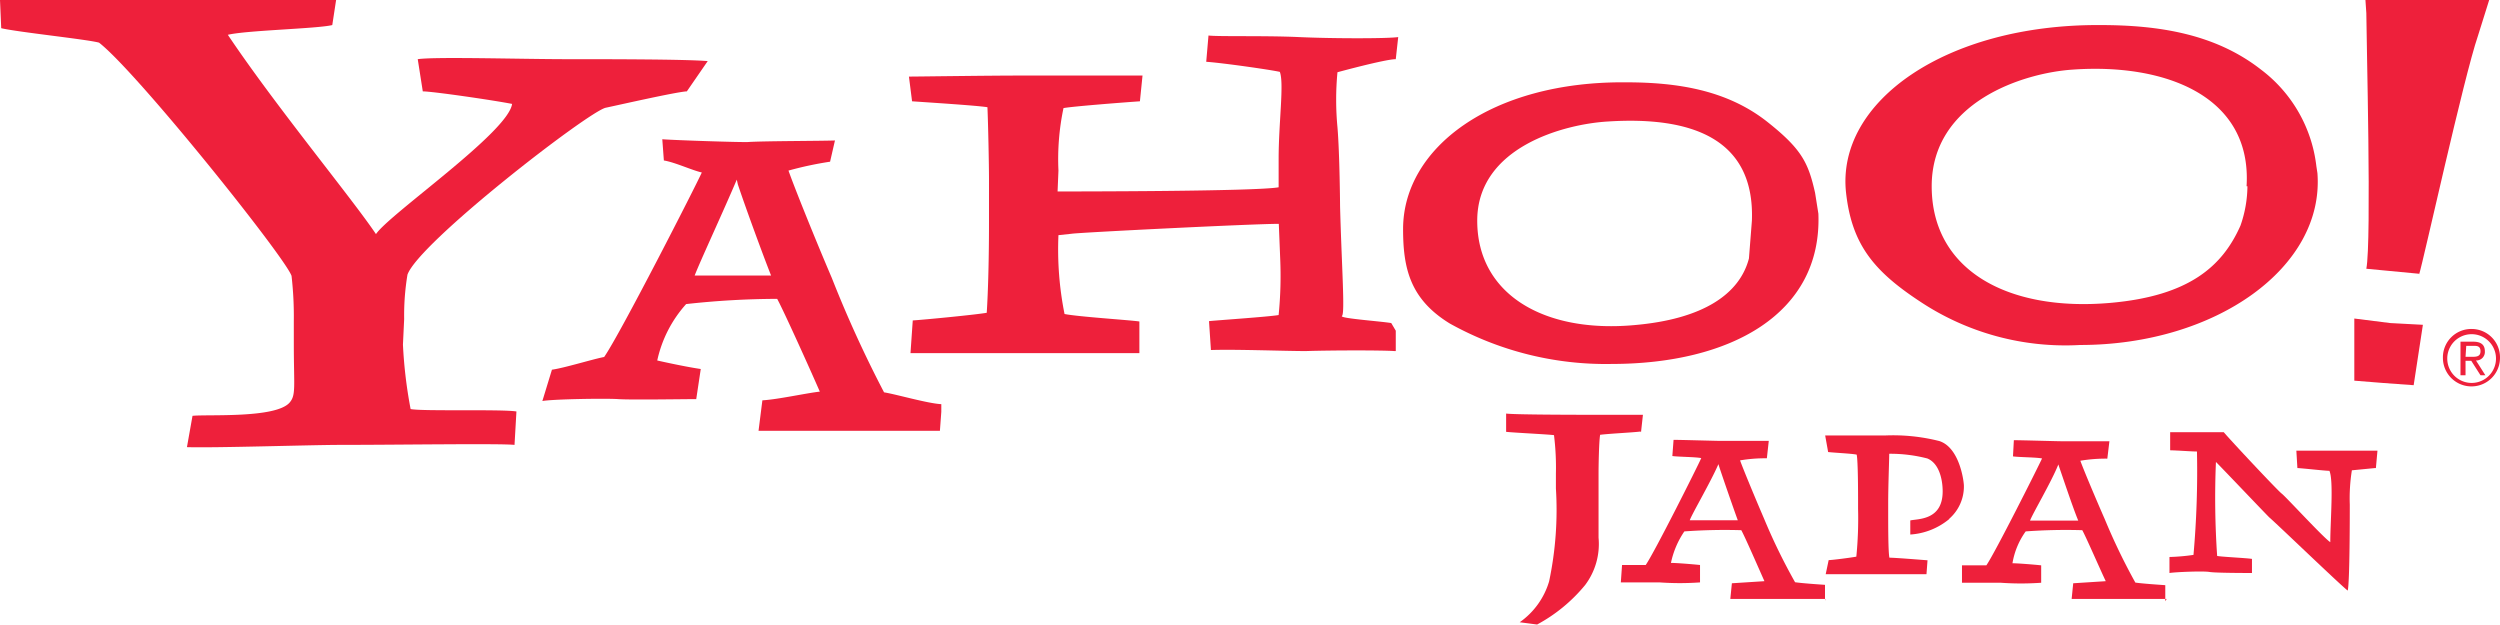 <svg id="Layer_1" data-name="Layer 1" xmlns="http://www.w3.org/2000/svg" viewBox="0 0 143.63 35.88"><defs><style>.cls-1{fill:#ee203b;}</style></defs><path class="cls-1" d="M142,18.9a1.63,1.63,0,0,1,1.63,1.66,1.64,1.64,0,0,1-3.28,0A1.63,1.63,0,0,1,142,18.9M142,22a1.4,1.4,0,0,0,0-2.8,1.4,1.4,0,0,0,0,2.8m-.64-2.37h.73c.46,0,.67.19.67.55a.49.49,0,0,1-.51.53l.54.85h-.28l-.53-.83h-.33v.83h-.29Zm.29.87H142c.25,0,.51,0,.51-.32s-.23-.31-.42-.31h-.4Z"/><path class="cls-1" d="M39.43,5.25c-.7.06-3.65.73-4.63.94s-10.74,7.75-11.39,9.59a14.27,14.27,0,0,0-.19,2.55l-.07,1.47a26.58,26.58,0,0,0,.44,3.7c.64.14,5.24,0,6.08.14l-.11,1.92c-.83-.09-6.67,0-10,0-1.7,0-7.15.18-8.82.13l.32-1.8c.91-.09,4.72.15,5.56-.74.4-.44.26-.9.26-3.42V18.46a20.6,20.6,0,0,0-.13-2.61c-.36-1.06-8.87-11.7-11.06-13.4C5,2.26,1.05,1.85.07,1.62L0,0C.51-.25,4.93.06,9.24-.09c2.82-.1,9.27,0,10.07.09l-.22,1.44c-.84.21-4.93.3-6,.56,2.74,4.09,7.12,9.38,8.51,11.45.78-1.16,7.61-5.86,7.82-7.48-1.06-.21-4.56-.72-5.13-.72L24,3.4c1-.15,6,0,8.55,0,2.18,0,6.81,0,8.11.11l-1.2,1.74"/><path class="cls-1" d="M54,24.75c-.31,0-3.86,0-5.13,0l-5.29,0L43.8,23c.89-.05,2.55-.42,3.3-.5-.48-1.11-2.08-4.66-2.45-5.33a48.26,48.26,0,0,0-5.23.3,7.1,7.1,0,0,0-1.66,3.24c.61.14,1.8.39,2.5.49L40,22.93c-.76,0-3.76.05-4.48,0s-3.78,0-4.36.11l.55-1.8c.72-.1,2.36-.61,3-.73.93-1.34,5.25-9.8,5.61-10.6-.57-.13-1.55-.59-2.18-.69L38.05,8c.76.06,4.52.18,4.92.16.89-.06,4.23-.06,5-.09l-.28,1.22a20.24,20.24,0,0,0-2.39.51c.32.92,1.56,4,2.49,6.17a68.11,68.11,0,0,0,3,6.57c.77.13,2.51.64,3.29.68l0,.44L54,24.75M42.39,10.59l-.06-.27c-.79,1.86-2.15,4.79-2.42,5.51H44.3c-.54-1.37-1.53-4.09-1.91-5.24"/><path class="cls-1" d="M80.11,20.17c-.63-.05-3.56-.05-5.09,0-1.2,0-4.09-.11-5.45-.06l-.11-1.66c.46-.05,3.43-.25,4-.35a22.64,22.64,0,0,0,.09-3.24l-.08-2c-1.51,0-11.51.5-11.91.57l-.75.08a18.86,18.86,0,0,0,.35,4.53c.79.16,3.67.34,4.3.43l0,1.82c-.72,0-5.15,0-6.52,0-1.65,0-5.69,0-6.63,0l.13-1.88c.76-.05,3.63-.33,4.25-.44.08-1.22.13-3.15.13-5.18V10.32c0-.84-.05-3.29-.09-4.16-.61-.1-3.48-.28-4.33-.34L52.22,4.4c.55,0,4.5-.06,6.58-.06s6.33,0,6.84,0l-.15,1.48c-.88.06-3.86.29-4.39.39a14.22,14.22,0,0,0-.29,3.59L60.76,11c.84,0,11.37,0,12.7-.24V9.13c0-2.09.32-4.33.07-5-.51-.12-3.32-.52-4.23-.58l.13-1.51c.57.07,3.23,0,5.19.09s5.11.09,5.71,0L80.19,3.4c-.6,0-3.35.75-3.35.75a16.81,16.81,0,0,0,0,3.16c.13,1.55.15,4.56.15,4.56.09,3.39.29,6.14.11,6.28s2.17.3,2.83.41l.26.44,0,1.17"/><path class="cls-1" d="M104.47,12.28c.22,5.76-5.06,8.63-11.89,8.63a18.41,18.41,0,0,1-9.28-2.32c-2.29-1.4-2.69-3.18-2.69-5.43,0-4.65,5.06-8.5,12.81-8.43,2.94,0,5.78.44,8.09,2.25,2,1.58,2.38,2.36,2.77,4.1l.19,1.2m-3.82.4c.18-4.77-3.55-6-8.26-5.7-2.48.14-7.52,1.45-7.52,5.7s3.86,6.46,9,6c4-.34,6.08-1.8,6.61-3.83Z"/><path class="cls-1" d="M139,15.73l-3.05-.29c.31-1.55,0-13.42,0-14.69l-.17-2.5c.85.18.74.1,4.32.46,2.2.22,2.49.32,3.2.36l-.94,3c-.81,2.36-3.13,12.92-3.38,13.71M136.88,22l-1.62-.13,0-3.57,2.06.26,1.88.1-.53,3.47Z"/><path class="cls-1" d="M133.14,9.94c.42,5.41-5.83,9.88-13.63,9.88a15.08,15.08,0,0,1-9.22-2.51c-2.64-1.74-3.9-3.27-4.23-6.23-.58-5.26,5.78-9.69,14.6-9.64,3.38,0,6.62.51,9.24,2.56a8.11,8.11,0,0,1,3.18,5.55l.06.39m-4.07.76c.32-5.18-4.67-7.08-10-6.7-2.82.19-8.09,1.85-8.09,6.7s4.41,7.22,10.28,6.7c4.52-.4,6.43-2.11,7.46-4.44a7,7,0,0,0,.4-2.26"/><path class="cls-1" d="M94.25,24.79c-.28.05-1.79.12-2.32.19-.07.43-.09,1.85-.09,2.18v3.73a3.92,3.92,0,0,1-.77,2.72,9.21,9.21,0,0,1-2.76,2.27l-1-.13A4.39,4.39,0,0,0,89,33.4a19.86,19.86,0,0,0,.39-5.34V27.2A15,15,0,0,0,89.28,25c-.39-.05-2.3-.14-2.75-.19l0-1.05c.4.06,3.53.07,4.42.07l3.44,0-.11,1"/><path class="cls-1" d="M104.87,34.41c-.15,0-2,0-2.68,0l-2.78,0,.09-.9,1.87-.12c-.26-.58-1.13-2.58-1.33-2.93a32.63,32.63,0,0,0-3.27.07A5,5,0,0,0,96,32.34c.34,0,1.29.08,1.67.12v1a16.32,16.32,0,0,1-2.32,0c-.34,0-1.92,0-2.23,0l.07-1c.36,0,1,0,1.36,0,.49-.7,3-5.7,3.19-6.14-.3-.07-1.33-.07-1.66-.12l.07-.93c.4,0,2.47.06,2.67.06.57,0,2.4,0,2.8,0l-.11,1a8.58,8.58,0,0,0-1.54.12c.17.48.88,2.19,1.38,3.35a33.73,33.73,0,0,0,1.78,3.65c.4.06,1.29.12,1.72.15v.92m-6.13-7.84c-.43,1-1.51,2.84-1.64,3.21l2.76,0c-.26-.71-.93-2.64-1.12-3.24"/><path class="cls-1" d="M124.48,34.41c-.18,0-2,0-2.69,0l-2.77,0,.09-.9,1.87-.12c-.28-.58-1.15-2.58-1.35-2.93a32,32,0,0,0-3.25.07,4.36,4.36,0,0,0-.76,1.83c.31,0,1.29.08,1.65.12l0,1a16.32,16.32,0,0,1-2.32,0c-.34,0-1.93,0-2.23,0l0-1c.42,0,1.07,0,1.4,0,.49-.7,3-5.7,3.2-6.14-.31-.07-1.36-.07-1.67-.12l.05-.93c.41,0,2.48.06,2.68.06.55,0,2.4,0,2.81,0l-.12,1a8.77,8.77,0,0,0-1.55.12c.17.48.89,2.19,1.4,3.35a35.36,35.36,0,0,0,1.76,3.65c.4.06,1.31.12,1.72.15l0,.22v.7m-6.15-7.84c-.4,1-1.49,2.84-1.62,3.21l2.77,0c-.3-.71-.94-2.64-1.15-3.24"/><path class="cls-1" d="M112,29.81a3.9,3.9,0,0,1-2.25.9l0-.81c.44-.1,1.86,0,1.86-1.67,0-.68-.2-1.61-.88-1.89a8.48,8.48,0,0,0-2.19-.27c0,.32-.06,1.85-.06,2.8v.45c0,.94,0,2.39.07,2.72.31,0,1.8.12,2.19.15l-.06.8-3,0-2.79,0,.17-.81c.18,0,1.28-.14,1.59-.2a22.2,22.2,0,0,0,.1-2.75v-.44c0-.35,0-2.32-.08-2.67-.25-.06-1.32-.11-1.64-.15l-.17-.95h3.42a10.8,10.8,0,0,1,3.14.32c1.17.38,1.41,2.32,1.41,2.58a2.46,2.46,0,0,1-.85,1.89"/><path class="cls-1" d="M136.46,26.89l-1.34.13A10.25,10.25,0,0,0,135,29c0,.51,0,4.51-.12,4.93-.39-.29-4.16-3.92-4.5-4.2-.17-.16-2.65-2.77-3.07-3.19a49.16,49.16,0,0,0,.07,5.4c.21.05,1.72.12,2,.17l0,.81c-.21,0-2.1,0-2.44-.06s-1.92,0-2.3.06V32a11.63,11.63,0,0,0,1.38-.12,54.41,54.41,0,0,0,.2-5.94c-.33,0-1.06-.06-1.54-.07V24.83c.7,0,2.08,0,3.08,0,.3.37,3.09,3.35,3.33,3.53s2.39,2.53,2.79,2.79c0-1.18.2-3.53-.05-4.1-.24,0-1.48-.14-1.84-.16l-.06-1,2.48,0,2.18,0-.09,1"/></svg>